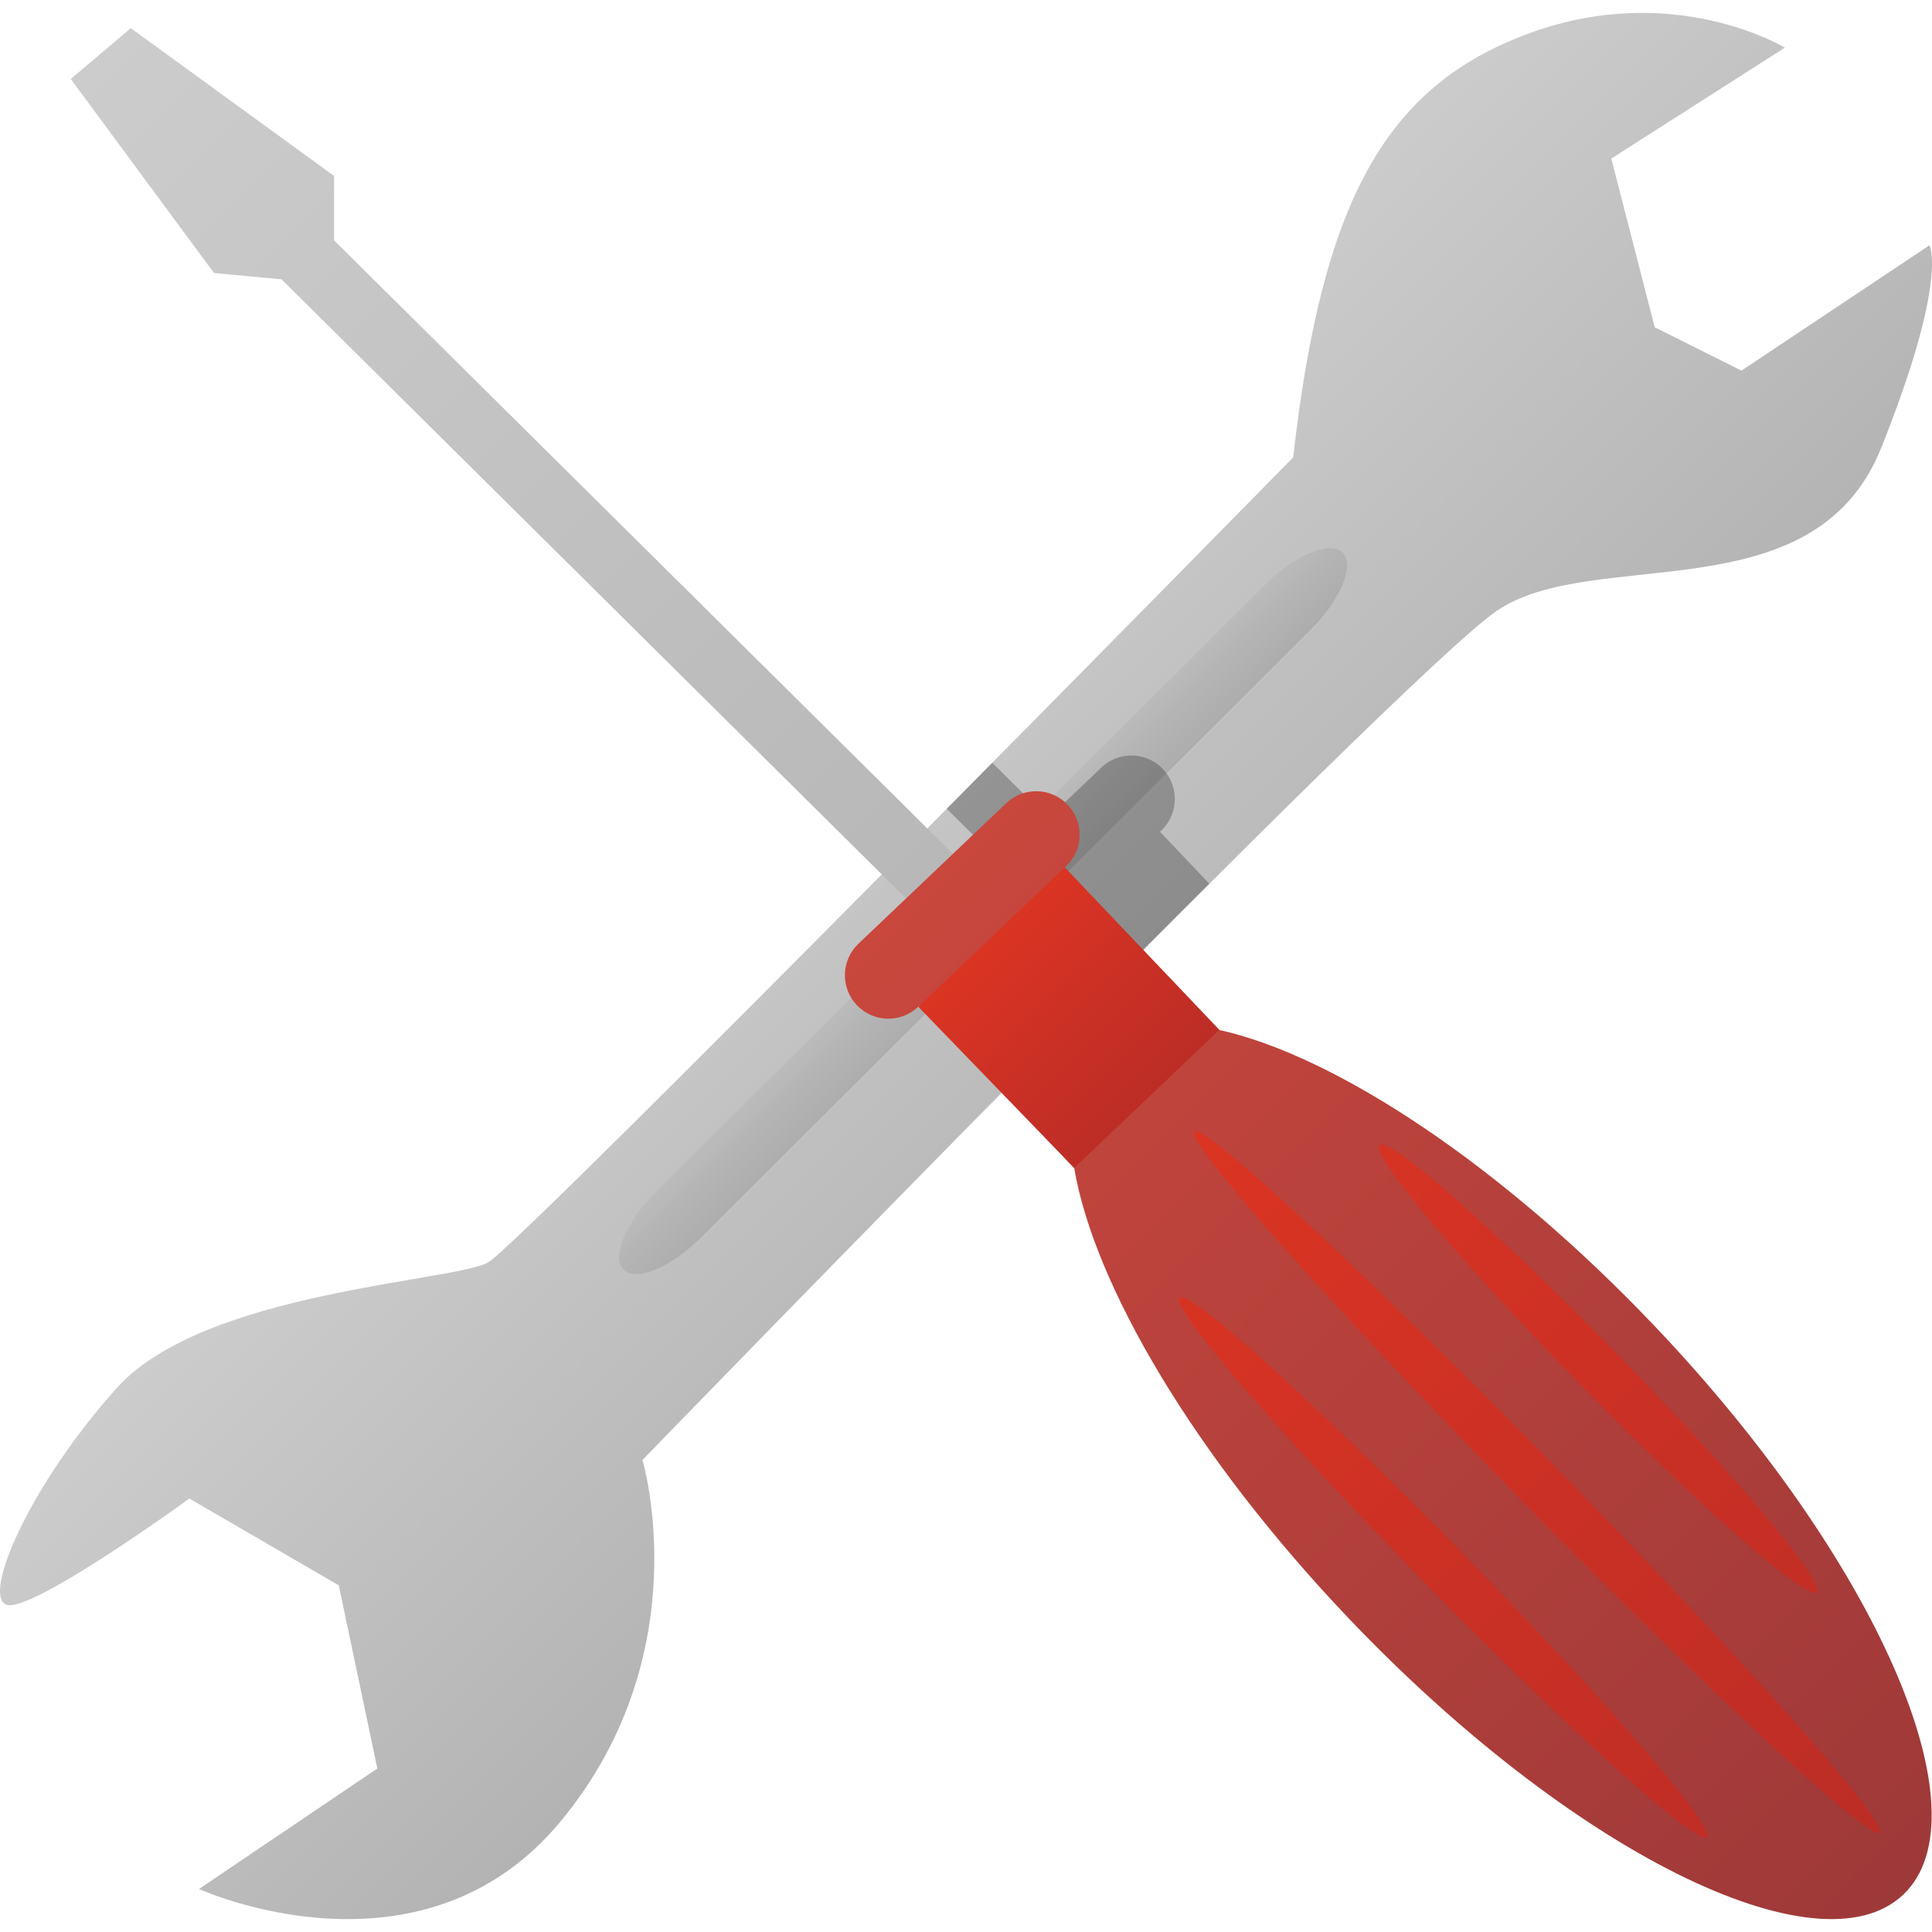 <svg xmlns="http://www.w3.org/2000/svg" width="14" height="14" viewBox="0 0 500 500"><linearGradient id="a" gradientUnits="userSpaceOnUse" x1="197.73" y1="191.625" x2="311.522" y2="305.418"><stop offset="0" stop-color="#CCC"/><stop offset="1" stop-color="#b3b3b3"/></linearGradient><path fill="url(#a)" d="M334.674 118.372S135.08 321.71 126.348 326.698c-8.732 4.99-73.6 7.484-96.055 32.437-22.454 24.948-34.928 53.64-28.69 56.135s47.402-27.444 47.402-27.444l38.672 22.454 9.98 47.404L51.5 488.87s57.384 26.196 93.56-17.465c36.177-43.66 21.207-93.56 21.207-93.56s195.852-202.09 220.8-219.554c24.95-17.464 82.334 1.25 99.797-42.413 17.465-43.66 12.477-52.393 12.477-52.393L450.69 95.918 428.234 84.69l-11.227-43.66 44.91-28.692S433.224-5.126 395.8 8.596c-37.424 13.722-53.64 43.66-61.126 109.776z"/><g opacity=".5"><linearGradient id="b" gradientUnits="userSpaceOnUse" x1="118.975" y1="342.315" x2="119.048" y2="364.953" gradientTransform="matrix(.472 -.471 .542 .543 6.7 99.707)"><stop offset="0" stop-color="#b3b3b3"/><stop offset="1" stop-color="#999"/></linearGradient><path fill="url(#b)" d="M347.473 143.018c3.21 3.22-.535 12.21-8.325 19.976L181.368 320.3c-7.79 7.766-16.79 11.485-20 8.265-3.21-3.22.537-12.21 8.327-19.976l157.777-157.306c7.79-7.766 16.79-11.486 20-8.266z"/></g><path opacity=".25" d="M312.98 228.706l-12.79-13.45.354-.335c4.5-4.278 4.677-11.395.398-15.895-4.28-4.5-11.394-4.678-15.895-.4l-13.79 13.114-14.458-14.334c-3.88 3.925-7.812 7.9-11.772 11.902l14.092 13.97-12.33 11.728c-4.5 4.28-4.68 11.395-.4 15.895 4.28 4.5 11.396 4.68 15.896.4l13.886 14.36a8577.45 8577.45 0 0 1 36.807-36.954z"/><linearGradient id="c" gradientUnits="userSpaceOnUse" x1="25.786" y1="12.965" x2="293.526" y2="280.706"><stop offset="0" stop-color="#CCC"/><stop offset="1" stop-color="#b3b3b3"/></linearGradient><path fill="url(#c)" d="M300.117 274.01L86.467 62.207v-16.66L33.854 7.286 18.312 20.437l37.066 50.218 17.488 1.638L288.332 285.9z"/><linearGradient id="d" gradientUnits="userSpaceOnUse" x1="237.015" y1="229.38" x2="495.269" y2="487.634"><stop offset="0" stop-color="#c9473d"/><stop offset="1" stop-color="#9e3939"/></linearGradient><path fill="url(#d)" d="M428.165 343.128c-39.667-41.714-82.605-69.93-112.613-76.57l-39.998-42.062.355-.336c4.5-4.28 4.676-11.396.397-15.896-4.278-4.5-11.394-4.68-15.895-.4l-38.258 36.38c-4.5 4.28-4.678 11.396-.4 15.897 4.28 4.5 11.396 4.68 15.896.4l.354-.336L278 302.264c5.126 30.304 31.148 74.606 70.814 116.32 57.487 60.45 121.852 92.564 143.764 71.728 21.912-20.836-6.928-86.733-64.413-147.184z"/><linearGradient id="e" gradientUnits="userSpaceOnUse" x1="307.725" y1="294.14" x2="487.212" y2="473.627"><stop offset="0" stop-color="#db3423"/><stop offset="1" stop-color="#bc2d26"/></linearGradient><path fill="url(#e)" d="M393.366 387.89c-49.014-50.116-86.777-92.67-84.345-95.047 2.433-2.38 44.14 36.318 93.152 86.432 49.015 50.114 86.778 92.668 84.346 95.046-2.43 2.38-44.137-36.32-93.152-86.43zm48.387 87.562c2.433-2.377-26.157-35.554-63.857-74.1-37.698-38.543-70.23-67.86-72.662-65.482-2.433 2.378 26.157 35.552 63.855 74.097 37.7 38.543 70.23 67.865 72.663 65.485zm28.463-63.345c2.432-2.38-20.928-30.206-52.175-62.155-31.245-31.944-58.548-55.917-60.98-53.537-2.43 2.377 20.93 30.204 52.175 62.15 31.246 31.95 58.55 55.92 60.98 53.542z"/><linearGradient id="f" gradientUnits="userSpaceOnUse" x1="255.795" y1="242.397" x2="297.754" y2="284.356"><stop offset="0" stop-color="#db3423"/><stop offset="1" stop-color="#bc2d26"/></linearGradient><path fill="url(#f)" d="M275.554 224.496L237.65 260.54 278 302.264l37.552-35.707z"/></svg>